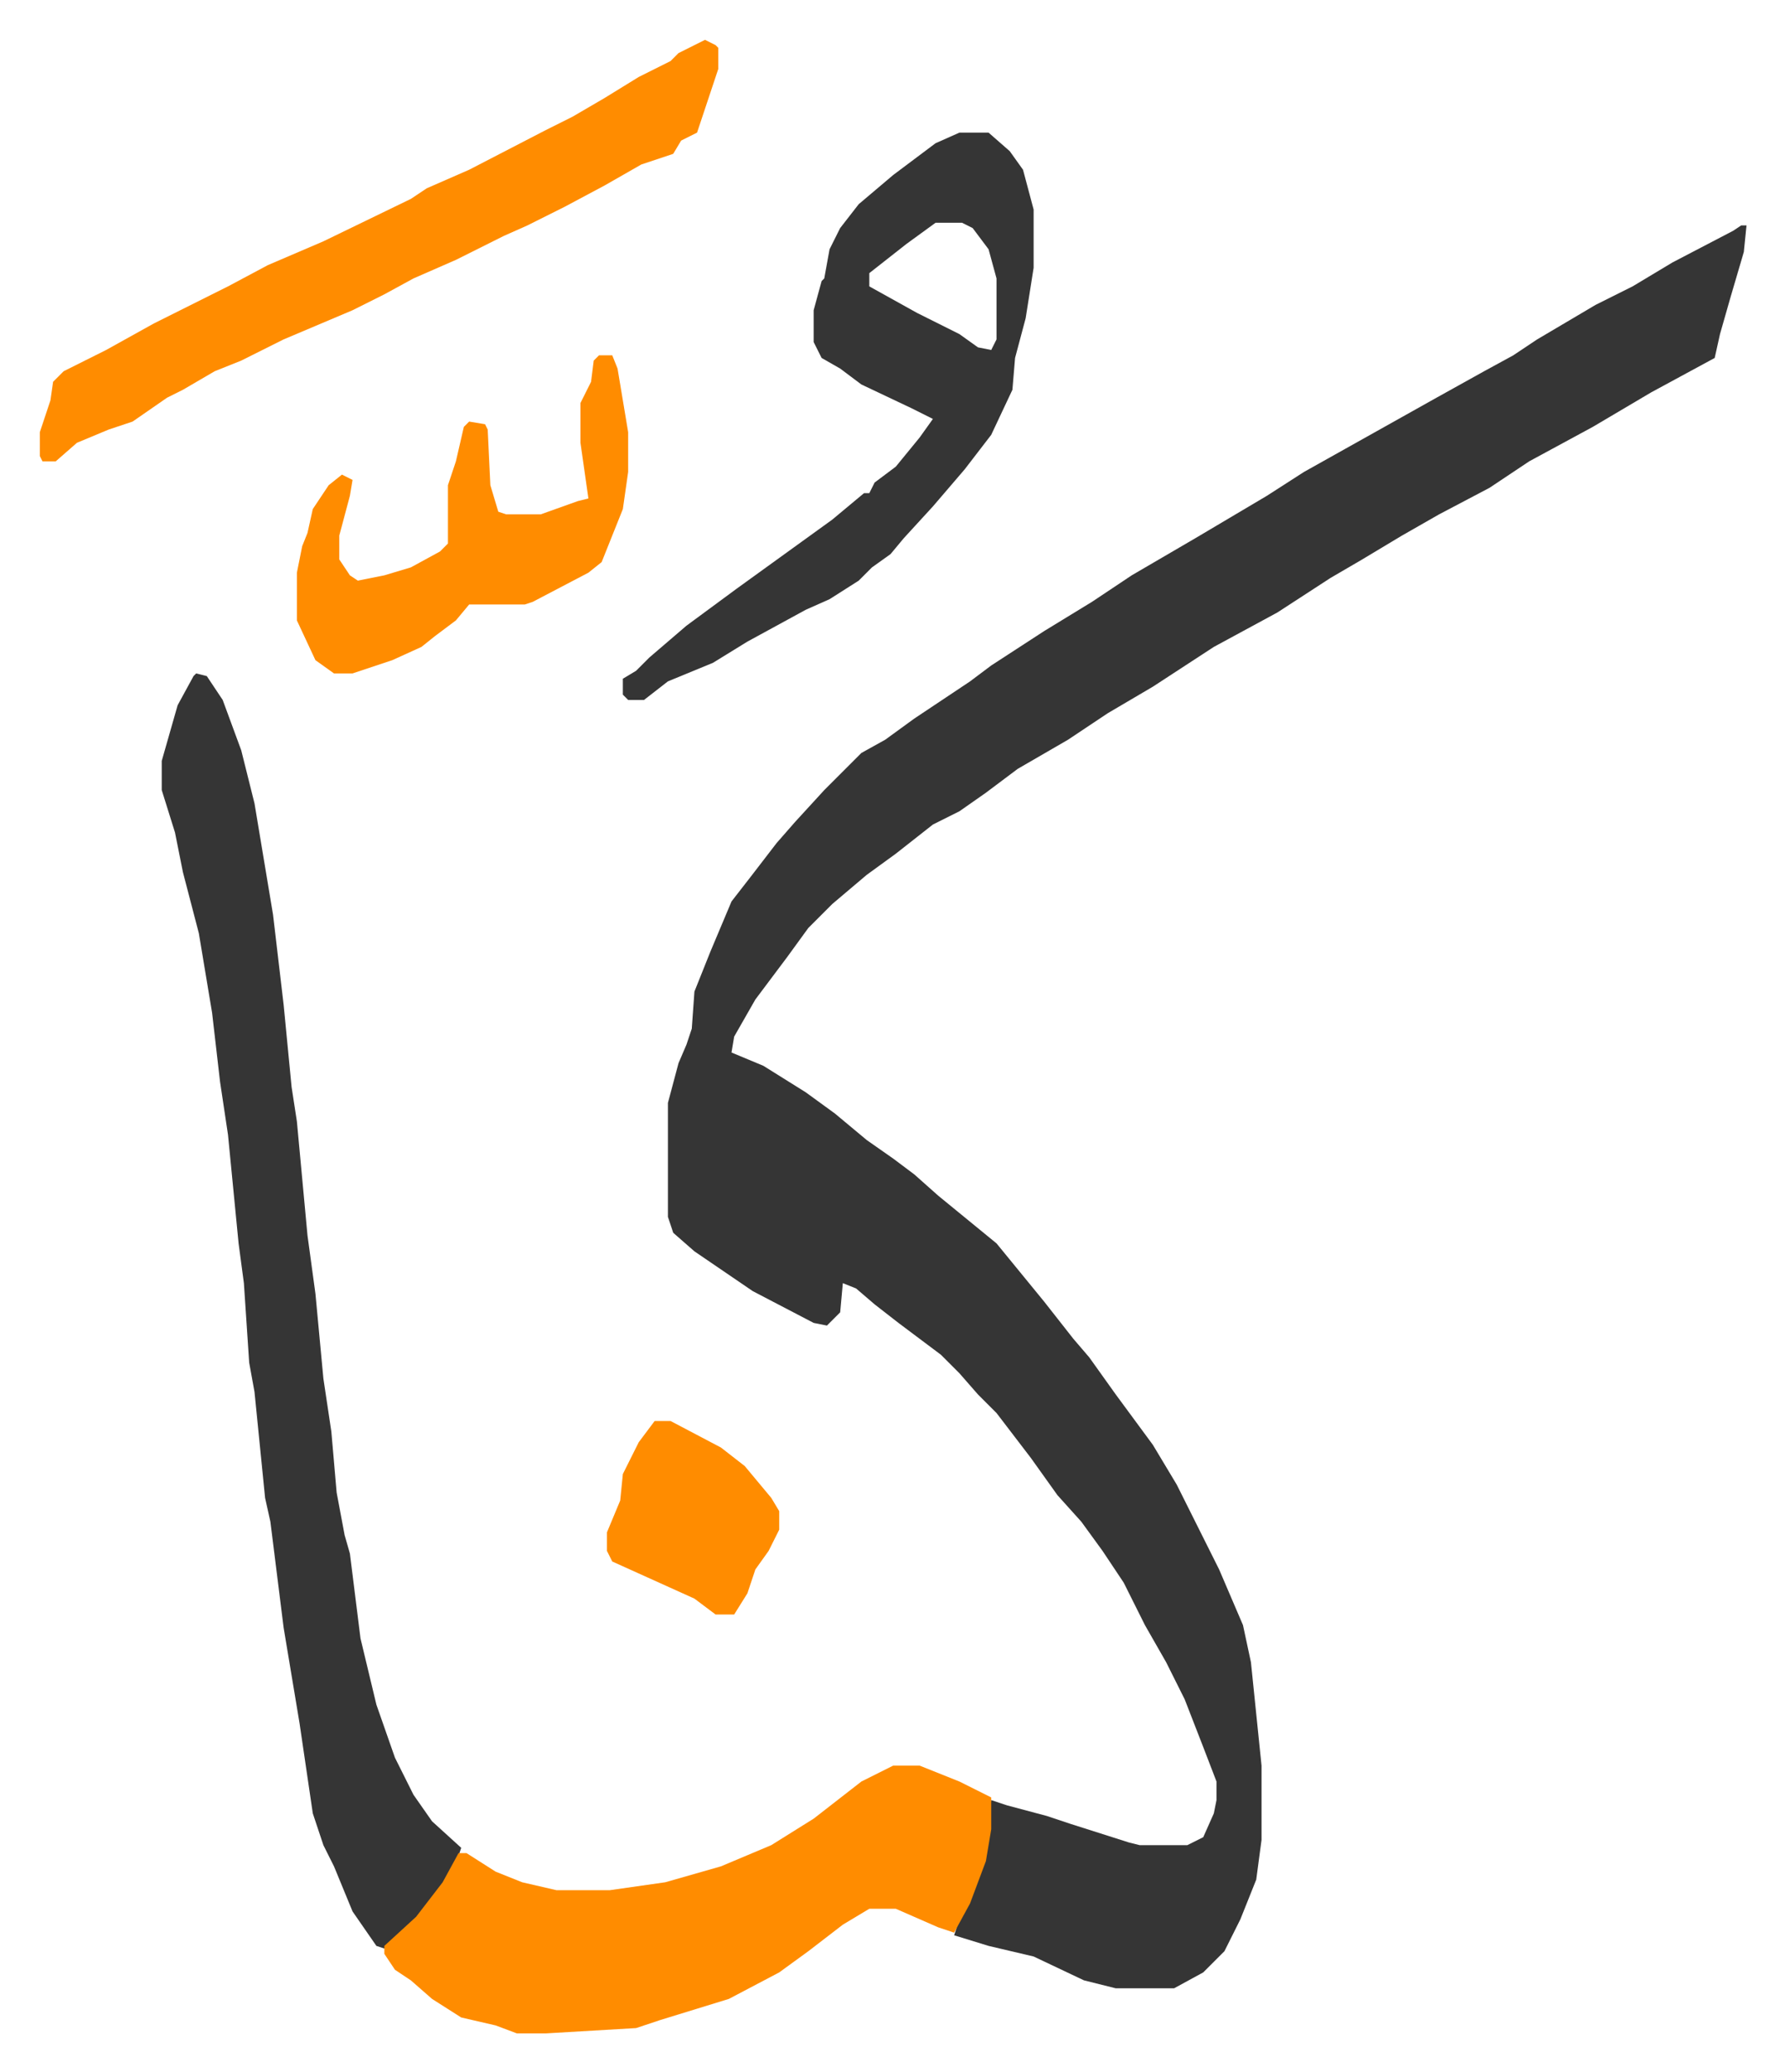 <svg xmlns="http://www.w3.org/2000/svg" role="img" viewBox="-15.03 214.97 673.56 781.56"><path fill="#353535" id="rule_normal" d="M642 300h2l-1 10-5 17-4 14-2 9-24 13-22 13-24 13-15 10-19 10-14 8-15 9-12 7-20 13-24 13-23 15-17 10-15 10-19 11-12 9-10 7-10 5-14 11-11 8-13 11-9 9-8 11-12 16-8 14-1 6 12 5 16 10 11 8 12 10 10 7 8 6 9 8 11 9 11 9 9 11 9 11 11 14 6 7 10 14 14 19 9 15 16 32 9 21 3 14 4 39v28l-2 15-6 15-6 12-8 8-11 6h-22l-12-3-19-9-17-4-13-4 2-6 6-13 4-12 2-20 6 2 15 4 9 3 22 7 4 1h18l6-3 4-9 1-5v-7l-5-13-7-18-7-14-8-14-8-16-8-12-8-11-9-10-10-14-13-17-7-7-7-8-7-7-16-12-9-7-7-6-5-2-1 11-5 5-5-1-23-12-22-15-8-7-2-6v-43l4-15 3-7 2-6 1-14 6-15 8-19 7-9 10-13 7-8 11-12 14-14 9-5 11-8 21-14 8-6 20-13 18-11 15-10 24-14 27-16 14-9 25-14 25-14 18-10 11-6 9-6 22-13 14-7 15-9 23-12zM59 469l4 1 6 9 7 19 5 20 7 42 4 34 3 31 2 13 4 43 3 22 3 32 3 20 2 23 3 16 2 7 4 32 6 25 7 20 7 14 7 10 11 10-2 6-7 11-11 13-9 8-3-1-9-13-7-17-4-8-4-12-5-34-6-36-5-40-2-9-4-40-2-11-2-30-2-15-4-41-3-20-3-26-5-30-6-23-3-15-5-16v-11l6-21 6-11z"/><path fill="#ff8c00" id="rule_ghunnah_2_wowels" d="M322 881h10l15 6 12 6v12l-2 12-6 16-6 11-6-2-16-7h-10l-10 6-13 10-11 8-19 10-26 8-9 3-34 2h-11l-8-3-13-3-11-7-8-7-6-4-4-6v-3l12-11 10-13 6-11h3l11 7 10 4 13 3h20l21-3 21-6 19-8 16-10 18-14z"/><path fill="#353535" id="rule_normal" d="M347 265h11l8 7 5 7 4 15v22l-3 19-4 15-1 12-8 17-10 13-12 14-11 12-5 6-7 5-5 5-11 7-9 4-22 12-13 8-17 7-9 7h-6l-2-2v-6l5-3 5-5 14-12 19-14 18-13 18-13 12-10h2l2-4 8-6 9-11 5-7-8-4-19-9-8-6-7-4-3-6v-12l3-11 1-1 2-11 4-8 7-9 13-11 16-12zm-9 34l-11 8-14 11v5l18 10 16 8 7 5 5 1 2-4v-23l-3-11-6-8-4-2z"/><path fill="#ff8c00" id="rule_ghunnah_2_wowels" d="M251 230l4 2 1 1v8l-8 24-6 3-3 5-12 4-14 8-15 8-14 7-9 4-10 5-8 4-16 7-11 6-12 6-26 11-16 8-10 4-12 7-6 3-13 9-9 3-12 5-8 7H1l-1-2v-9l4-12 1-7 4-4 16-8 18-10 28-14 15-8 21-9 33-16 6-4 16-7 29-15 10-5 12-7 13-8 12-6 3-3zm-40 119h5l2 5 4 24v15l-2 14-8 20-5 4-21 11-3 1h-21l-5 6-8 6-5 4-11 5-15 5h-7l-7-5-7-15v-18l2-10 2-5 2-9 6-9 5-4 4 2-1 6-4 15v9l4 6 3 2 10-2 10-3 11-6 3-3v-22l3-9 3-13 2-2 6 1 1 2 1 21 3 10 3 1h13l14-5 4-1-3-21v-15l4-8 1-8zm21 402h6l19 10 9 7 10 12 3 5v7l-4 8-5 7-3 9-5 8h-7l-8-6-31-14-2-4v-7l5-12 1-10 6-12z"/></svg>
